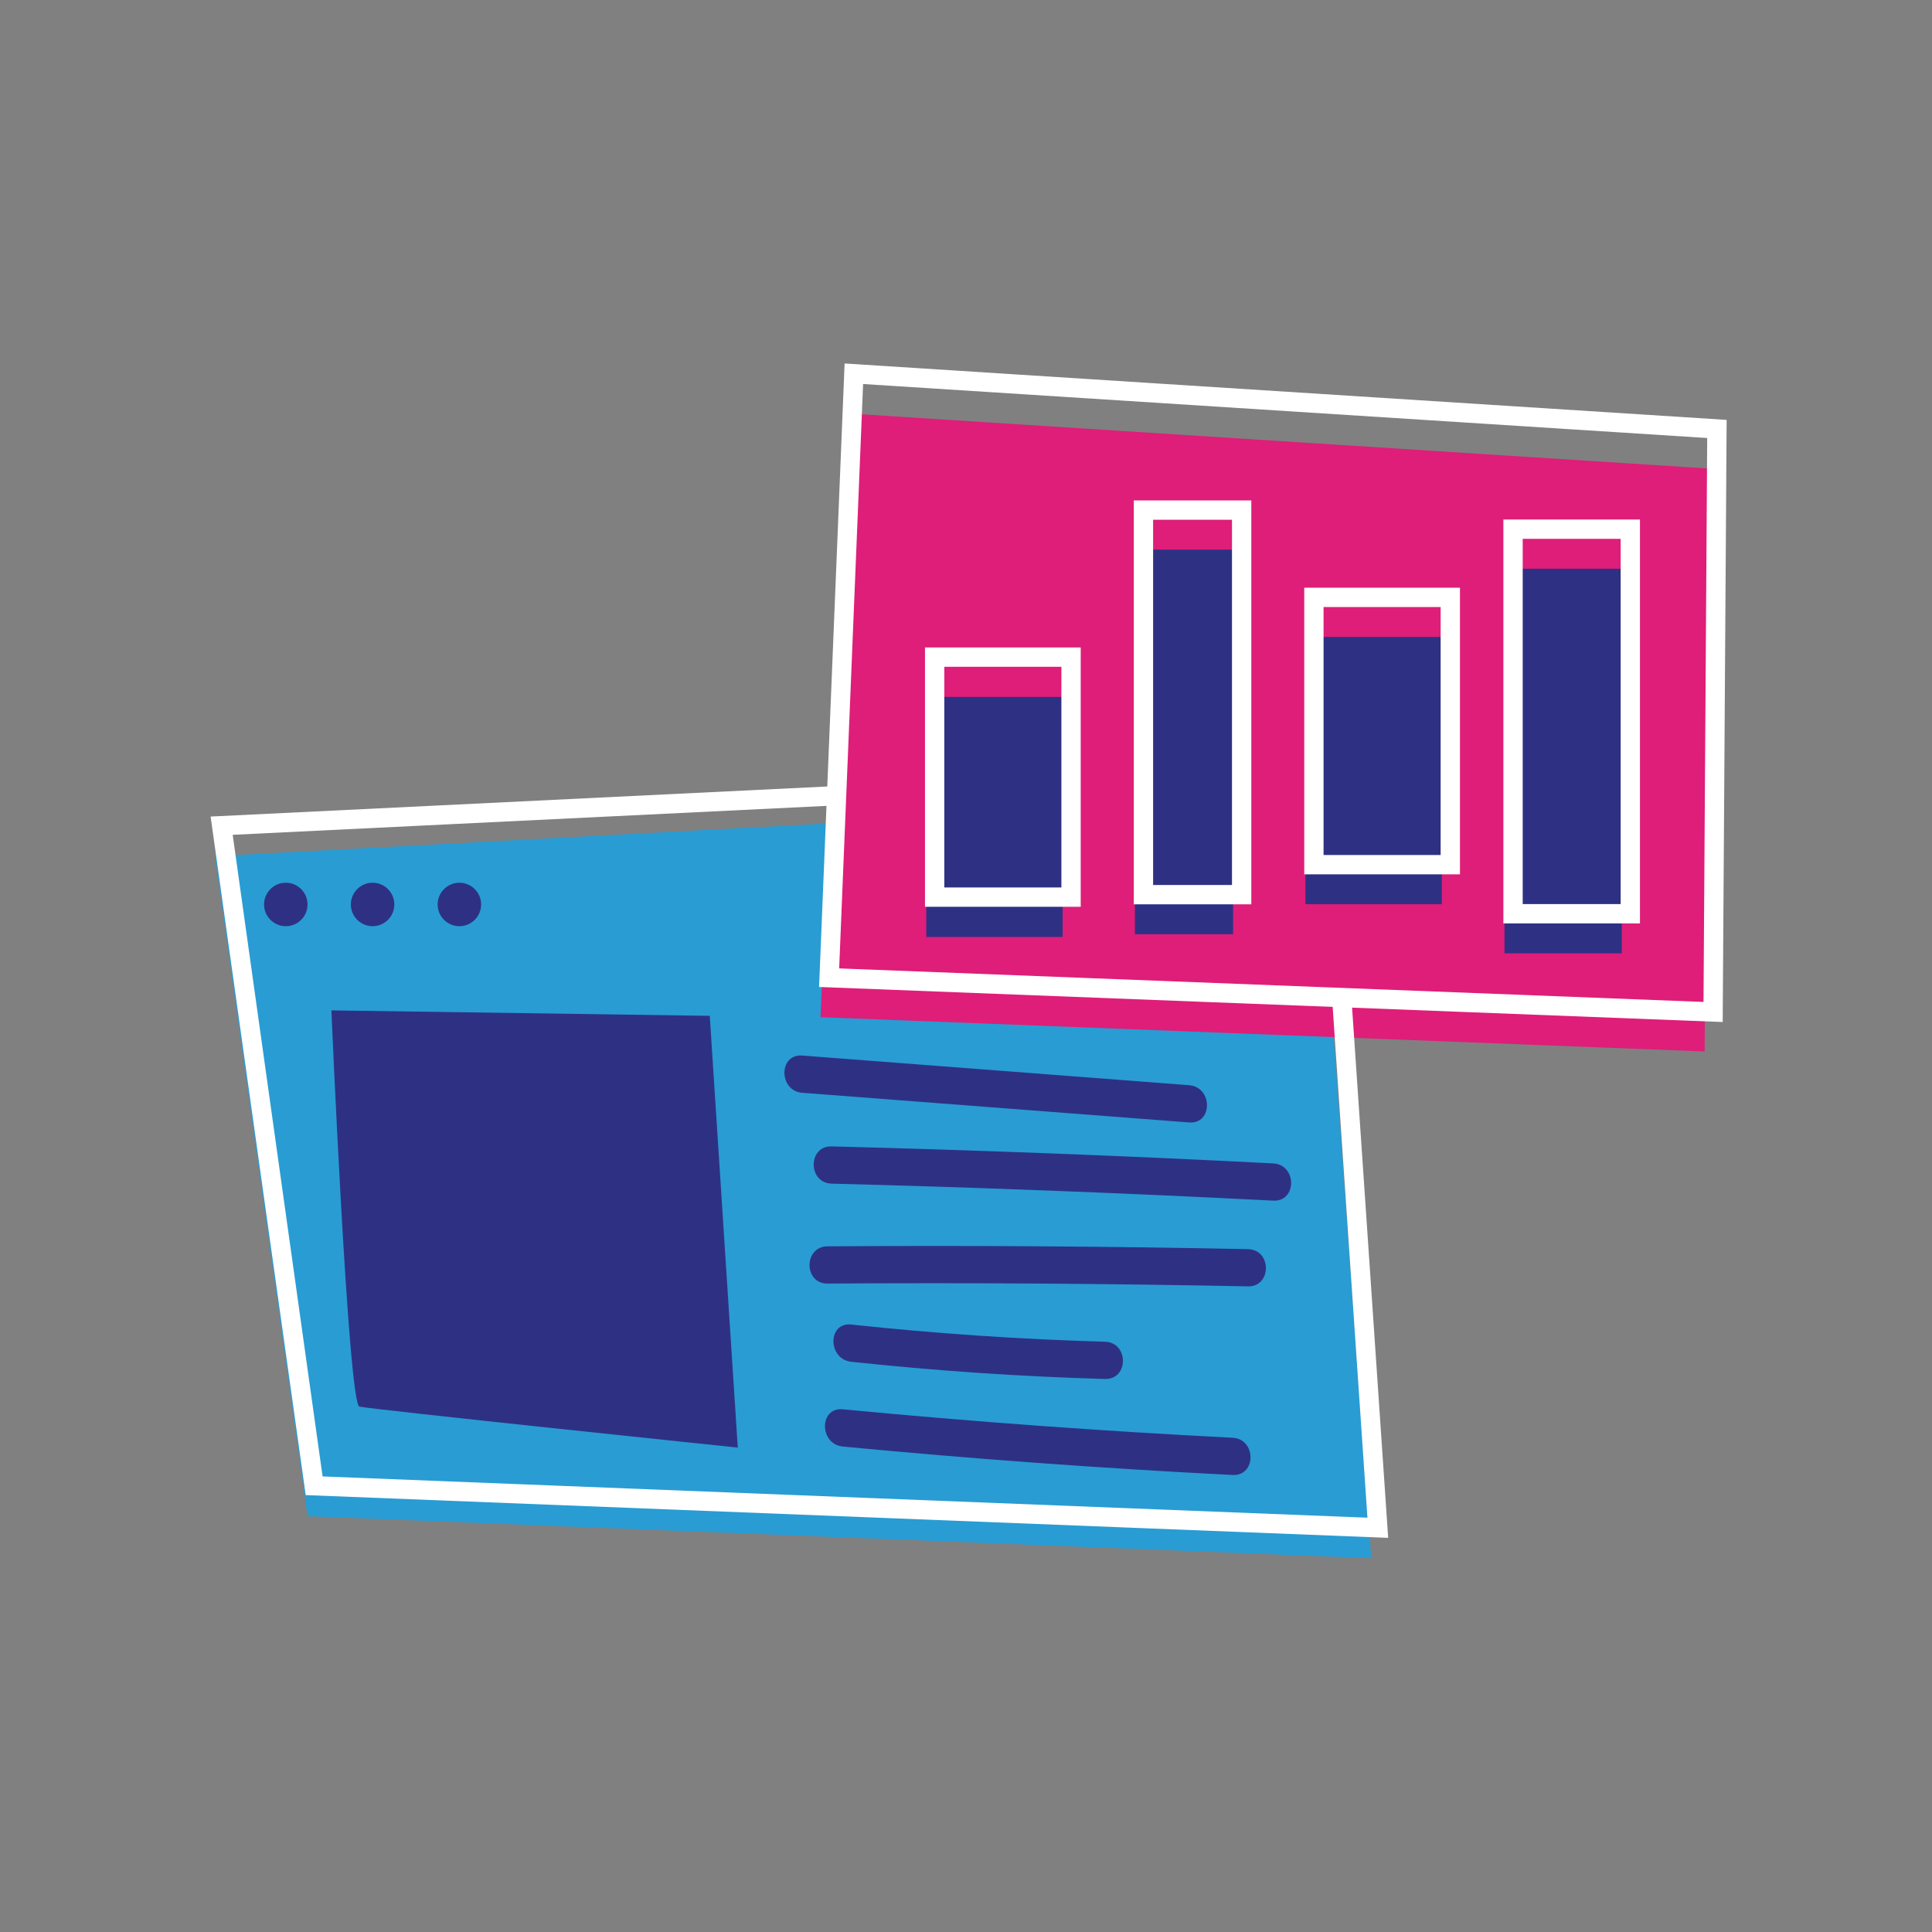 <?xml version="1.0" encoding="UTF-8"?>
<svg id="Layer_2" data-name="Layer 2" xmlns="http://www.w3.org/2000/svg" viewBox="0 0 400 400">
  <rect x="0" y="0" width="400" height="400" fill="#808080" stroke="none"/>
  <defs>
    <style>
      .cls-1 {
        fill: none;
        stroke: #fff;
        stroke-miterlimit: 10;
        stroke-width: 4px;
      }

      .cls-2 {
        fill: #299cd3;
      }

      .cls-2, .cls-3, .cls-4 {
        stroke-width: 0px;
      }

      .cls-3 {
        fill: #2e3183;
      }

      .cls-4 {
        fill: #de1e79;
      }
    </style>
  </defs>
  <polygon class="cls-2" points="44.53 177.26 272.58 165.08 283.9 322.62 63.68 313.92 44.53 177.26"/>
  <g>
    <circle class="cls-3" cx="59.17" cy="187.26" r="4.5"/>
    <circle class="cls-3" cx="77.14" cy="187.26" r="4.5"/>
    <circle class="cls-3" cx="95.11" cy="187.26" r="4.5"/>
  </g>
  <path class="cls-3" d="m68.61,209.18s3.48,81.47,5.8,82.04,78.34,8.49,78.34,8.49l-5.8-89.39-78.34-1.13Z"/>
  <path class="cls-3" d="m246.19,224.68c-26.69-2.05-53.38-4.09-80.08-6.14-4.95-.38-4.92,7.33,0,7.71,26.69,2.05,53.38,4.09,80.08,6.14,4.95.38,4.92-7.33,0-7.71Z"/>
  <path class="cls-3" d="m263.6,240.87c-30.45-1.57-60.93-2.74-91.41-3.52-4.96-.13-4.96,7.58,0,7.71,30.48.78,60.96,1.96,91.41,3.52,4.96.25,4.94-7.45,0-7.71Z"/>
  <path class="cls-3" d="m258.37,258.62c-29.01-.59-58.03-.79-87.04-.58-4.96.03-4.97,7.74,0,7.71,29.02-.2,58.03,0,87.04.58,4.96.1,4.96-7.61,0-7.71Z"/>
  <path class="cls-3" d="m228.77,277.79c-17.55-.5-35.07-1.69-52.53-3.56-4.93-.53-4.89,7.18,0,7.71,17.46,1.87,34.98,3.06,52.53,3.56,4.96.14,4.96-7.57,0-7.71Z"/>
  <path class="cls-3" d="m255.19,297.67c-26.94-1.37-53.84-3.33-80.7-5.89-4.93-.47-4.9,7.24,0,7.71,26.85,2.56,53.76,4.52,80.7,5.89,4.96.25,4.94-7.46,0-7.71Z"/>
  <polygon class="cls-4" points="175.02 85.56 353.7 97 352.92 217.7 169.89 210.6 175.02 85.56"/>
  <rect class="cls-3" x="191.77" y="144.29" width="28.24" height="49.69"/>
  <rect class="cls-3" x="234.97" y="113.8" width="20.33" height="79.62"/>
  <rect class="cls-3" x="270.27" y="131.87" width="28.24" height="55.34"/>
  <rect class="cls-3" x="311.49" y="117.75" width="24.28" height="79.62"/>
  <polyline class="cls-1" points="277.81 206.86 285.26 316.31 65.04 307.61 45.89 170.95 172.23 164.79"/>
  <polygon class="cls-1" points="176.78 77.38 355.47 88.81 354.68 209.52 171.66 202.42 176.78 77.38"/>
  <rect class="cls-1" x="193.51" y="136.05" width="28.24" height="49.69"/>
  <rect class="cls-1" x="236.74" y="105.61" width="20.33" height="79.62"/>
  <rect class="cls-1" x="272.03" y="123.68" width="28.24" height="55.34"/>
  <rect class="cls-1" x="313.26" y="109.56" width="24.28" height="79.62"/>
</svg>